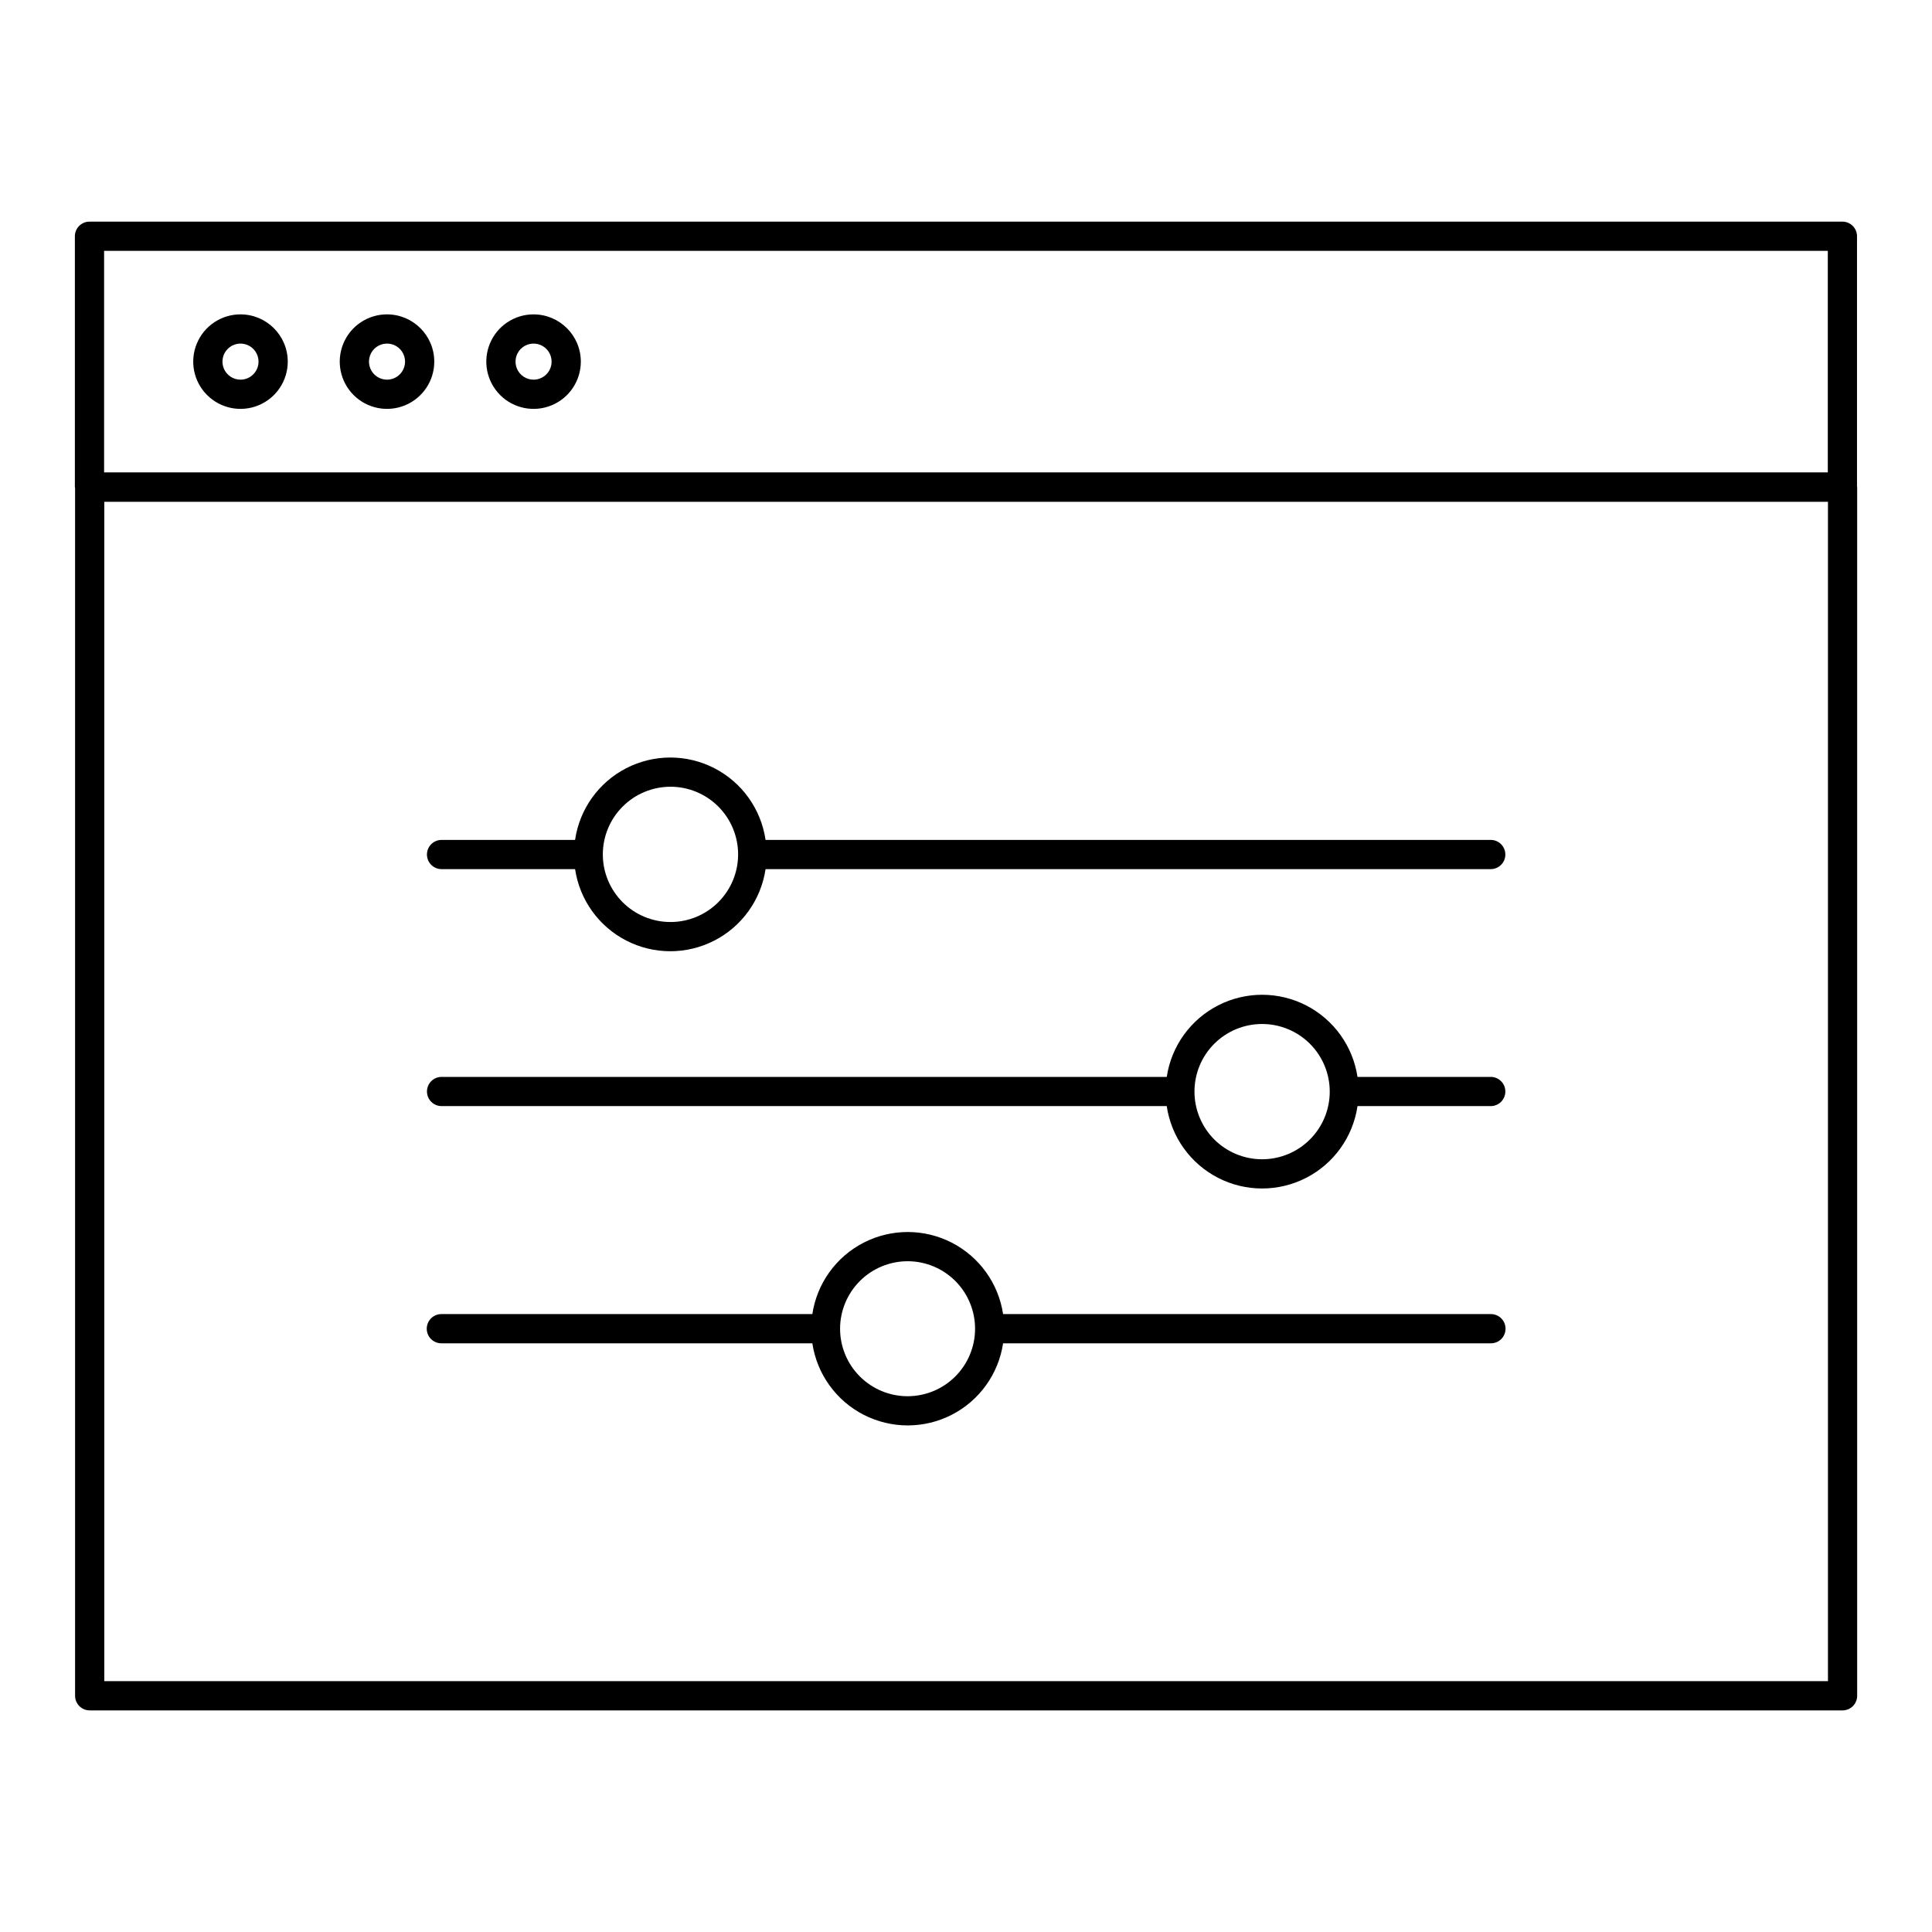 <?xml version="1.0" encoding="UTF-8"?>
<!-- The Best Svg Icon site in the world: iconSvg.co, Visit us! https://iconsvg.co -->
<svg fill="#000000" width="800px" height="800px" version="1.1" viewBox="144 144 512 512" xmlns="http://www.w3.org/2000/svg">
 <path d="m207.73 227.31c-5.066 0-9.633 3.051-11.57 7.734-1.938 4.68-0.863 10.062 2.719 13.645s8.969 4.652 13.648 2.715c4.68-1.938 7.731-6.504 7.731-11.57-0.008-6.914-5.613-12.52-12.527-12.523zm0 17.305c-1.934-0.004-3.676-1.172-4.414-2.957s-0.328-3.844 1.039-5.207c1.371-1.367 3.426-1.773 5.211-1.035 1.785 0.742 2.949 2.484 2.949 4.418-0.004 2.641-2.144 4.781-4.785 4.781zm38.828-17.305c-5.066 0-9.633 3.051-11.57 7.734-1.938 4.68-0.863 10.062 2.719 13.645s8.969 4.652 13.648 2.715c4.68-1.938 7.731-6.504 7.731-11.57-0.008-6.914-5.613-12.52-12.527-12.523zm0 17.305c-1.934-0.004-3.676-1.172-4.414-2.957s-0.328-3.844 1.039-5.207c1.371-1.367 3.426-1.773 5.211-1.035 1.785 0.742 2.949 2.484 2.949 4.418-0.004 2.641-2.144 4.781-4.785 4.781zm389.57 28.312v-66.324c0-1.023-0.406-2.012-1.133-2.734-0.727-0.727-1.711-1.137-2.738-1.133h-464.54c-1.027-0.004-2.012 0.406-2.738 1.133-0.727 0.723-1.137 1.711-1.137 2.734v66.457c0 0.094 0.047 0.172 0.055 0.262v320.08c0 1.027 0.406 2.012 1.133 2.738 0.727 0.727 1.711 1.133 2.738 1.133h464.53c1.027 0 2.012-0.41 2.738-1.137 0.727-0.727 1.133-1.711 1.133-2.738v-320.29c0-0.062-0.035-0.121-0.039-0.184zm-464.54-62.449h456.8v58.711h-456.8zm456.84 379.05-456.79-0.004v-312.54h456.79zm-367.41-215.2h35.387c1.211 8.137 6.266 15.188 13.582 18.941 7.316 3.758 15.992 3.758 23.309 0 7.316-3.754 12.375-10.805 13.586-18.941h192.18c2.137 0 3.871-1.73 3.871-3.871 0-2.137-1.734-3.871-3.871-3.871h-192.18c-1.188-8.152-6.238-15.234-13.566-19.004-7.324-3.773-16.023-3.773-23.348 0-7.328 3.769-12.379 10.852-13.566 19.004h-35.383c-2.137 0-3.871 1.734-3.871 3.871 0 2.141 1.734 3.871 3.871 3.871zm60.629-21.836c4.754-0.012 9.316 1.871 12.684 5.223 3.371 3.356 5.269 7.91 5.277 12.668 0.012 4.754-1.867 9.316-5.223 12.684-3.356 3.371-7.91 5.269-12.664 5.277-4.754 0.012-9.316-1.867-12.688-5.223-3.367-3.352-5.269-7.906-5.277-12.664-0.008-4.75 1.875-9.312 5.231-12.68 3.352-3.371 7.906-5.269 12.66-5.285zm-36.25-125.18c-5.066 0-9.633 3.051-11.57 7.734-1.934 4.68-0.863 10.062 2.719 13.645s8.969 4.652 13.648 2.715c4.68-1.938 7.731-6.504 7.731-11.57-0.004-6.914-5.613-12.52-12.527-12.523zm0 17.305c-1.934-0.004-3.676-1.168-4.414-2.957-0.738-1.785-0.328-3.844 1.039-5.207 1.367-1.367 3.426-1.773 5.211-1.035 1.785 0.742 2.949 2.484 2.949 4.418-0.004 2.641-2.144 4.781-4.785 4.781zm-24.379 192.51h192.18c1.199 8.16 6.262 15.238 13.594 19.008 7.332 3.769 16.035 3.769 23.367 0 7.332-3.769 12.395-10.848 13.594-19.008h35.309c2.137 0 3.871-1.73 3.871-3.867 0-2.141-1.734-3.871-3.871-3.871h-35.309c-1.223-8.141-6.289-15.191-13.613-18.949-7.32-3.754-16.004-3.754-23.328 0-7.324 3.758-12.391 10.809-13.609 18.949h-192.18c-2.137 0-3.871 1.73-3.871 3.871 0 2.137 1.734 3.867 3.871 3.867zm217.5-21.762v0.004c4.75 0.012 9.305 1.91 12.66 5.277 3.352 3.371 5.231 7.934 5.219 12.688-0.012 4.75-1.91 9.305-5.277 12.66-3.367 3.356-7.93 5.231-12.684 5.223-4.754-0.012-9.309-1.906-12.664-5.273-3.352-3.371-5.231-7.934-5.223-12.684 0.004-4.758 1.898-9.32 5.269-12.676 3.371-3.356 7.941-5.234 12.699-5.215zm-217.5 84.625h98.262c1.223 8.141 6.289 15.191 13.609 18.945 7.324 3.754 16.008 3.754 23.328 0 7.324-3.754 12.391-10.805 13.613-18.945h129.23c1.035 0.016 2.035-0.387 2.773-1.113 0.738-0.727 1.152-1.719 1.152-2.758 0-1.035-0.414-2.027-1.152-2.758-0.738-0.727-1.738-1.129-2.773-1.113h-129.23c-1.227-8.137-6.293-15.184-13.617-18.938-7.32-3.754-16-3.754-23.32 0-7.32 3.754-12.387 10.801-13.613 18.938h-98.262c-1.035-0.016-2.035 0.387-2.773 1.113-0.738 0.73-1.152 1.723-1.152 2.758 0 1.039 0.414 2.031 1.152 2.758s1.738 1.129 2.773 1.113zm123.58-21.754c4.738 0.023 9.277 1.922 12.617 5.285 3.336 3.367 5.203 7.918 5.191 12.656-0.016 4.742-1.91 9.281-5.269 12.625s-7.906 5.219-12.648 5.211c-4.738-0.008-9.281-1.898-12.629-5.25-3.352-3.356-5.231-7.902-5.231-12.645 0.008-4.754 1.906-9.309 5.277-12.664s7.934-5.231 12.691-5.215z"/>
</svg>